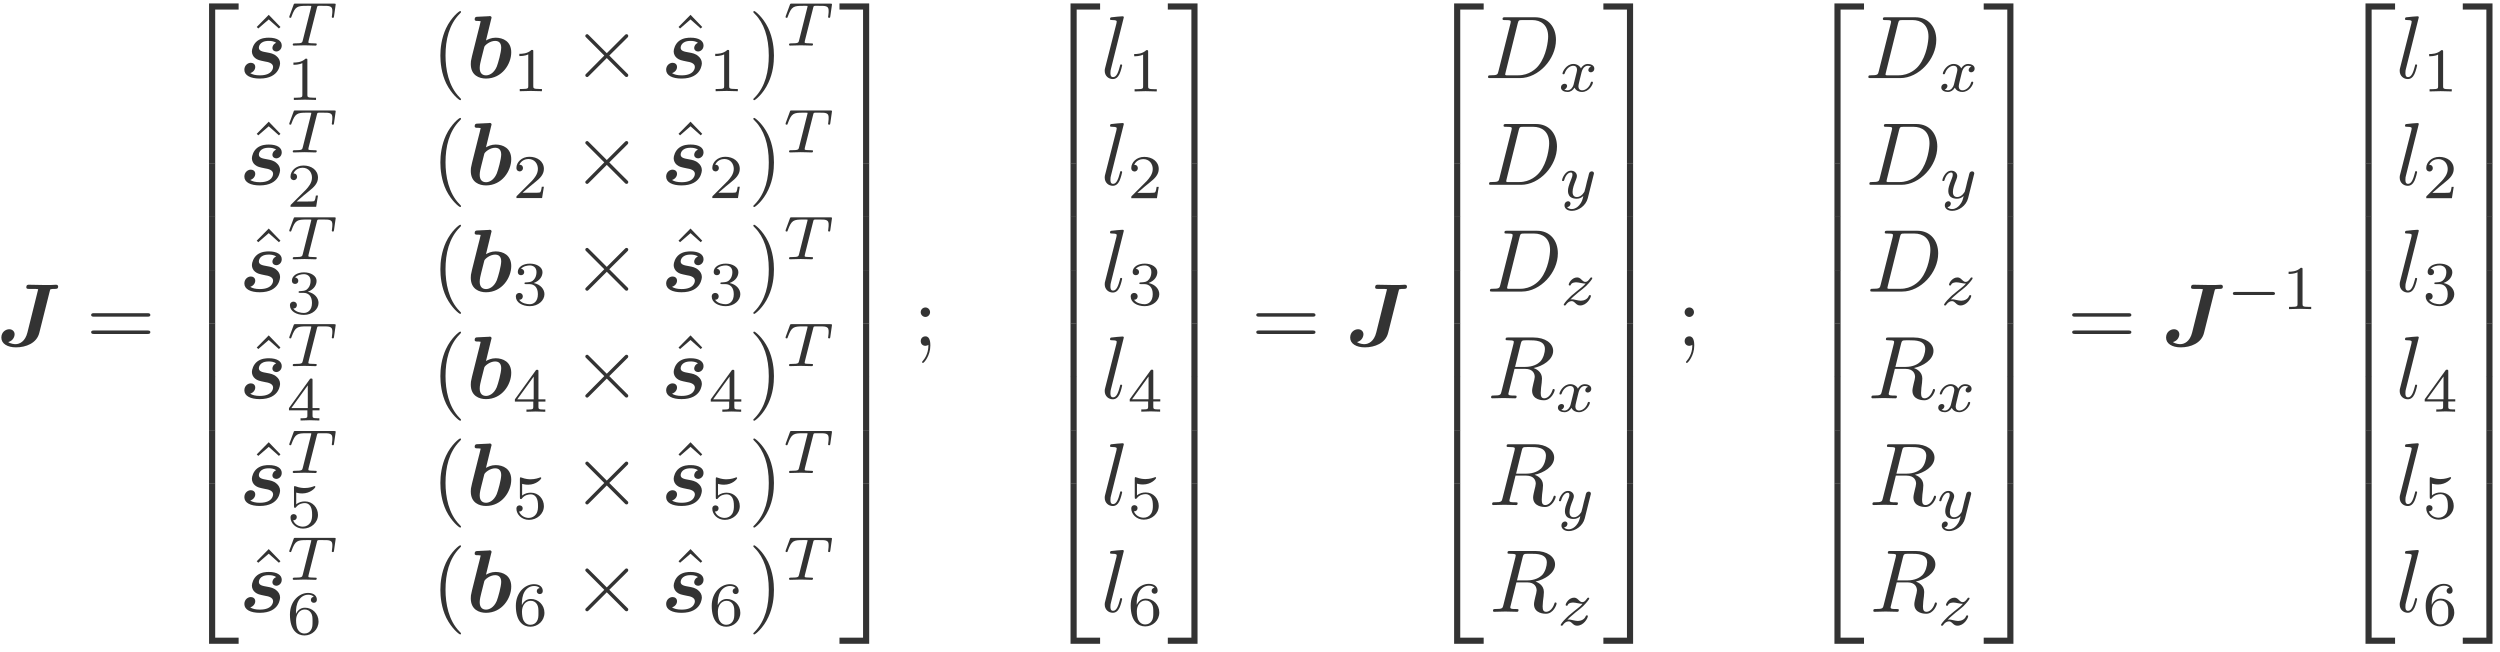 <?xml version="1.0" encoding="UTF-8"?>
<svg xmlns="http://www.w3.org/2000/svg" xmlns:xlink="http://www.w3.org/1999/xlink" width="280pt" height="73pt" viewBox="0 0 280 73" version="1.1">
<defs>
<g>
<symbol overflow="visible" id="glyph0-0">
<path style="stroke:none;" d=""/>
</symbol>
<symbol overflow="visible" id="glyph0-1">
<path style="stroke:none;" d="M 6 -6.188 C 6.047 -6.328 6.047 -6.344 6.125 -6.344 C 6.234 -6.375 6.375 -6.375 6.5 -6.375 C 6.766 -6.375 6.922 -6.375 6.922 -6.656 C 6.922 -6.672 6.906 -6.844 6.703 -6.844 C 6.516 -6.844 6.297 -6.812 6.078 -6.812 C 5.859 -6.812 5.625 -6.812 5.391 -6.812 C 5 -6.812 4.047 -6.844 3.656 -6.844 C 3.531 -6.844 3.359 -6.844 3.359 -6.547 C 3.359 -6.375 3.516 -6.375 3.703 -6.375 L 4.047 -6.375 C 4.438 -6.375 4.453 -6.375 4.688 -6.344 L 3.484 -1.5 C 3.234 -0.484 2.609 -0.188 2.156 -0.188 C 2.062 -0.188 1.641 -0.203 1.328 -0.422 C 1.875 -0.562 2.047 -1.031 2.047 -1.297 C 2.047 -1.625 1.781 -1.859 1.453 -1.859 C 1.047 -1.859 0.562 -1.547 0.562 -0.922 C 0.562 -0.234 1.25 0.172 2.203 0.172 C 3.312 0.172 4.531 -0.297 4.812 -1.453 Z M 6 -6.188 "/>
</symbol>
<symbol overflow="visible" id="glyph0-2">
<path style="stroke:none;" d="M 4.125 -3.922 C 3.797 -3.797 3.703 -3.5 3.703 -3.359 C 3.703 -3.094 3.922 -2.953 4.141 -2.953 C 4.375 -2.953 4.75 -3.156 4.75 -3.625 C 4.75 -4.156 4.219 -4.5 3.312 -4.5 C 3.031 -4.5 2.469 -4.484 2.016 -4.141 C 1.562 -3.797 1.406 -3.219 1.406 -2.969 C 1.406 -2.672 1.547 -2.391 1.766 -2.219 C 2.047 -2 2.219 -1.969 2.891 -1.828 C 3.188 -1.781 3.781 -1.672 3.781 -1.219 C 3.781 -1.188 3.781 -0.281 2.297 -0.281 C 1.812 -0.281 1.453 -0.375 1.219 -0.531 C 1.562 -0.641 1.781 -0.922 1.781 -1.219 C 1.781 -1.578 1.484 -1.688 1.281 -1.688 C 0.953 -1.688 0.562 -1.406 0.562 -0.906 C 0.562 -0.266 1.266 0.078 2.281 0.078 C 4.562 0.078 4.562 -1.625 4.562 -1.641 C 4.562 -1.969 4.391 -2.25 4.156 -2.438 C 3.844 -2.719 3.469 -2.781 3.125 -2.844 C 2.578 -2.938 2.188 -3.016 2.188 -3.375 C 2.188 -3.406 2.188 -4.141 3.297 -4.141 C 3.5 -4.141 3.859 -4.125 4.125 -3.922 Z M 4.125 -3.922 "/>
</symbol>
<symbol overflow="visible" id="glyph0-3">
<path style="stroke:none;" d="M 2.797 -6.562 C 2.844 -6.703 2.844 -6.734 2.844 -6.734 C 2.844 -6.875 2.734 -6.922 2.625 -6.922 C 2.578 -6.922 2.578 -6.922 2.547 -6.906 L 1.266 -6.844 C 1.125 -6.844 0.953 -6.828 0.953 -6.547 C 0.953 -6.375 1.141 -6.375 1.203 -6.375 C 1.312 -6.375 1.5 -6.375 1.625 -6.344 C 1.547 -6.016 1.453 -5.578 1.344 -5.203 L 0.656 -2.453 C 0.516 -1.891 0.516 -1.781 0.516 -1.547 C 0.516 -0.266 1.469 0.078 2.219 0.078 C 4.016 0.078 5.047 -1.547 5.047 -2.859 C 5.047 -4.094 4.125 -4.5 3.297 -4.5 C 2.828 -4.5 2.422 -4.312 2.219 -4.188 Z M 2.234 -0.281 C 1.844 -0.281 1.516 -0.484 1.516 -1.109 C 1.516 -1.422 1.609 -1.797 1.688 -2.109 C 1.781 -2.484 1.953 -3.172 2.031 -3.469 C 2.078 -3.641 2.641 -4.141 3.25 -4.141 C 3.875 -4.141 3.922 -3.609 3.922 -3.391 C 3.922 -2.875 3.578 -1.641 3.422 -1.25 C 3.078 -0.453 2.516 -0.281 2.234 -0.281 Z M 2.234 -0.281 "/>
</symbol>
<symbol overflow="visible" id="glyph1-0">
<path style="stroke:none;" d=""/>
</symbol>
<symbol overflow="visible" id="glyph1-1">
<path style="stroke:none;" d="M 6.844 -3.266 C 7 -3.266 7.188 -3.266 7.188 -3.453 C 7.188 -3.656 7 -3.656 6.859 -3.656 L 0.891 -3.656 C 0.75 -3.656 0.562 -3.656 0.562 -3.453 C 0.562 -3.266 0.75 -3.266 0.891 -3.266 Z M 6.859 -1.328 C 7 -1.328 7.188 -1.328 7.188 -1.531 C 7.188 -1.719 7 -1.719 6.844 -1.719 L 0.891 -1.719 C 0.75 -1.719 0.562 -1.719 0.562 -1.531 C 0.562 -1.328 0.75 -1.328 0.891 -1.328 Z M 6.859 -1.328 "/>
</symbol>
<symbol overflow="visible" id="glyph1-2">
<path style="stroke:none;" d="M 2.5 -6.922 L 1.156 -5.562 L 1.328 -5.391 L 2.5 -6.406 L 3.641 -5.391 L 3.812 -5.562 Z M 2.5 -6.922 "/>
</symbol>
<symbol overflow="visible" id="glyph1-3">
<path style="stroke:none;" d="M 3.297 2.391 C 3.297 2.359 3.297 2.344 3.125 2.172 C 1.891 0.922 1.562 -0.969 1.562 -2.5 C 1.562 -4.234 1.938 -5.969 3.172 -7.203 C 3.297 -7.328 3.297 -7.344 3.297 -7.375 C 3.297 -7.453 3.266 -7.484 3.203 -7.484 C 3.094 -7.484 2.203 -6.797 1.609 -5.531 C 1.109 -4.438 0.984 -3.328 0.984 -2.5 C 0.984 -1.719 1.094 -0.516 1.641 0.625 C 2.25 1.844 3.094 2.5 3.203 2.5 C 3.266 2.5 3.297 2.469 3.297 2.391 Z M 3.297 2.391 "/>
</symbol>
<symbol overflow="visible" id="glyph1-4">
<path style="stroke:none;" d="M 2.875 -2.5 C 2.875 -3.266 2.766 -4.469 2.219 -5.609 C 1.625 -6.828 0.766 -7.484 0.672 -7.484 C 0.609 -7.484 0.562 -7.438 0.562 -7.375 C 0.562 -7.344 0.562 -7.328 0.75 -7.141 C 1.734 -6.156 2.297 -4.578 2.297 -2.5 C 2.297 -0.781 1.938 0.969 0.703 2.219 C 0.562 2.344 0.562 2.359 0.562 2.391 C 0.562 2.453 0.609 2.5 0.672 2.5 C 0.766 2.5 1.672 1.812 2.25 0.547 C 2.766 -0.547 2.875 -1.656 2.875 -2.5 Z M 2.875 -2.5 "/>
</symbol>
<symbol overflow="visible" id="glyph1-5">
<path style="stroke:none;" d="M 1.906 -3.766 C 1.906 -4.062 1.672 -4.297 1.391 -4.297 C 1.094 -4.297 0.859 -4.062 0.859 -3.766 C 0.859 -3.484 1.094 -3.234 1.391 -3.234 C 1.672 -3.234 1.906 -3.484 1.906 -3.766 Z M 1.719 -0.109 C 1.719 0.172 1.719 0.953 1.094 1.688 C 1.016 1.766 1.016 1.781 1.016 1.812 C 1.016 1.891 1.062 1.922 1.109 1.922 C 1.219 1.922 1.938 1.125 1.938 -0.031 C 1.938 -0.312 1.922 -1.062 1.391 -1.062 C 1.031 -1.062 0.859 -0.781 0.859 -0.531 C 0.859 -0.266 1.031 0 1.391 0 C 1.438 0 1.453 0 1.469 -0.016 C 1.531 -0.016 1.641 -0.047 1.719 -0.109 Z M 1.719 -0.109 "/>
</symbol>
<symbol overflow="visible" id="glyph2-0">
<path style="stroke:none;" d=""/>
</symbol>
<symbol overflow="visible" id="glyph2-1">
<path style="stroke:none;" d="M 3.25 17.547 L 3.938 17.547 L 3.938 0.297 L 6.562 0.297 L 6.562 -0.391 L 3.25 -0.391 Z M 3.25 17.547 "/>
</symbol>
<symbol overflow="visible" id="glyph2-2">
<path style="stroke:none;" d="M 3.25 5.984 L 3.938 5.984 L 3.938 -0.016 L 3.25 -0.016 Z M 3.25 5.984 "/>
</symbol>
<symbol overflow="visible" id="glyph2-3">
<path style="stroke:none;" d="M 3.25 17.531 L 6.562 17.531 L 6.562 16.844 L 3.938 16.844 L 3.938 -0.406 L 3.25 -0.406 Z M 3.25 17.531 "/>
</symbol>
<symbol overflow="visible" id="glyph2-4">
<path style="stroke:none;" d="M 2.703 17.547 L 3.391 17.547 L 3.391 -0.391 L 0.062 -0.391 L 0.062 0.297 L 2.703 0.297 Z M 2.703 17.547 "/>
</symbol>
<symbol overflow="visible" id="glyph2-5">
<path style="stroke:none;" d="M 2.703 5.984 L 3.391 5.984 L 3.391 -0.016 L 2.703 -0.016 Z M 2.703 5.984 "/>
</symbol>
<symbol overflow="visible" id="glyph2-6">
<path style="stroke:none;" d="M 2.703 16.844 L 0.062 16.844 L 0.062 17.531 L 3.391 17.531 L 3.391 -0.406 L 2.703 -0.406 Z M 2.703 16.844 "/>
</symbol>
<symbol overflow="visible" id="glyph3-0">
<path style="stroke:none;" d=""/>
</symbol>
<symbol overflow="visible" id="glyph3-1">
<path style="stroke:none;" d="M 3.391 -4.219 C 3.438 -4.422 3.453 -4.438 3.609 -4.453 C 3.641 -4.453 3.875 -4.453 4.016 -4.453 C 4.453 -4.453 4.625 -4.453 4.797 -4.406 C 5.109 -4.312 5.125 -4.109 5.125 -3.859 C 5.125 -3.75 5.125 -3.656 5.078 -3.297 L 5.062 -3.219 C 5.062 -3.141 5.109 -3.109 5.188 -3.109 C 5.297 -3.109 5.297 -3.172 5.312 -3.281 L 5.5 -4.609 C 5.5 -4.703 5.422 -4.703 5.297 -4.703 L 1.016 -4.703 C 0.844 -4.703 0.828 -4.703 0.781 -4.562 L 0.328 -3.328 C 0.328 -3.297 0.297 -3.234 0.297 -3.203 C 0.297 -3.172 0.312 -3.109 0.422 -3.109 C 0.516 -3.109 0.516 -3.141 0.562 -3.281 C 0.969 -4.391 1.203 -4.453 2.266 -4.453 L 2.547 -4.453 C 2.766 -4.453 2.766 -4.453 2.766 -4.391 C 2.766 -4.391 2.766 -4.344 2.734 -4.25 L 1.812 -0.578 C 1.75 -0.328 1.734 -0.25 1 -0.25 C 0.75 -0.25 0.688 -0.25 0.688 -0.094 C 0.688 -0.078 0.703 0 0.812 0 C 1 0 1.219 -0.016 1.406 -0.016 C 1.609 -0.016 1.812 -0.031 2 -0.031 C 2.203 -0.031 2.438 -0.031 2.641 -0.016 C 2.828 -0.016 3.031 0 3.219 0 C 3.281 0 3.375 0 3.375 -0.156 C 3.375 -0.25 3.312 -0.25 3.094 -0.25 C 2.969 -0.25 2.828 -0.266 2.688 -0.266 C 2.453 -0.281 2.438 -0.312 2.438 -0.391 C 2.438 -0.453 2.438 -0.453 2.469 -0.562 Z M 3.391 -4.219 "/>
</symbol>
<symbol overflow="visible" id="glyph3-2">
<path style="stroke:none;" d="M 1.734 -0.734 C 1.672 -0.5 1.438 -0.125 1.078 -0.125 C 1.062 -0.125 0.844 -0.125 0.703 -0.219 C 0.984 -0.312 1.016 -0.562 1.016 -0.609 C 1.016 -0.766 0.891 -0.859 0.734 -0.859 C 0.531 -0.859 0.328 -0.703 0.328 -0.438 C 0.328 -0.094 0.719 0.062 1.062 0.062 C 1.391 0.062 1.672 -0.125 1.844 -0.422 C 2.016 -0.062 2.391 0.062 2.672 0.062 C 3.484 0.062 3.906 -0.797 3.906 -1 C 3.906 -1.094 3.812 -1.094 3.797 -1.094 C 3.688 -1.094 3.688 -1.047 3.656 -0.969 C 3.516 -0.484 3.094 -0.125 2.703 -0.125 C 2.422 -0.125 2.281 -0.312 2.281 -0.578 C 2.281 -0.766 2.453 -1.391 2.641 -2.172 C 2.781 -2.703 3.094 -2.875 3.328 -2.875 C 3.344 -2.875 3.547 -2.875 3.703 -2.781 C 3.484 -2.719 3.391 -2.516 3.391 -2.391 C 3.391 -2.25 3.516 -2.141 3.672 -2.141 C 3.828 -2.141 4.062 -2.266 4.062 -2.562 C 4.062 -2.953 3.609 -3.078 3.344 -3.078 C 2.984 -3.078 2.703 -2.844 2.562 -2.578 C 2.438 -2.859 2.109 -3.078 1.719 -3.078 C 0.938 -3.078 0.5 -2.219 0.5 -2 C 0.5 -1.922 0.594 -1.922 0.609 -1.922 C 0.703 -1.922 0.703 -1.938 0.75 -2.031 C 0.922 -2.578 1.359 -2.875 1.703 -2.875 C 1.938 -2.875 2.125 -2.75 2.125 -2.422 C 2.125 -2.281 2.031 -1.938 1.969 -1.688 Z M 1.734 -0.734 "/>
</symbol>
<symbol overflow="visible" id="glyph3-3">
<path style="stroke:none;" d="M 3.875 -2.625 C 3.906 -2.719 3.906 -2.734 3.906 -2.781 C 3.906 -2.922 3.797 -3 3.672 -3 C 3.594 -3 3.469 -2.969 3.391 -2.844 C 3.359 -2.797 3.312 -2.578 3.281 -2.438 L 3.125 -1.859 C 3.094 -1.688 2.875 -0.812 2.844 -0.734 C 2.844 -0.734 2.531 -0.125 2 -0.125 C 1.516 -0.125 1.516 -0.578 1.516 -0.703 C 1.516 -1.078 1.672 -1.516 1.891 -2.062 C 1.969 -2.281 2 -2.359 2 -2.484 C 2 -2.812 1.719 -3.078 1.344 -3.078 C 0.641 -3.078 0.328 -2.125 0.328 -2 C 0.328 -1.922 0.422 -1.922 0.453 -1.922 C 0.547 -1.922 0.547 -1.953 0.578 -2.031 C 0.75 -2.609 1.047 -2.875 1.328 -2.875 C 1.438 -2.875 1.5 -2.797 1.5 -2.641 C 1.5 -2.469 1.438 -2.328 1.406 -2.234 C 1.062 -1.375 1 -1.125 1 -0.812 C 1 -0.703 1 -0.375 1.266 -0.141 C 1.484 0.031 1.781 0.062 1.969 0.062 C 2.25 0.062 2.5 -0.031 2.719 -0.25 C 2.641 0.141 2.562 0.438 2.266 0.781 C 2.078 1 1.797 1.219 1.422 1.219 C 1.375 1.219 1.047 1.219 0.906 1 C 1.281 0.953 1.281 0.625 1.281 0.609 C 1.281 0.391 1.078 0.344 1.016 0.344 C 0.844 0.344 0.609 0.484 0.609 0.812 C 0.609 1.156 0.938 1.422 1.438 1.422 C 2.141 1.422 3 0.875 3.219 0 Z M 3.875 -2.625 "/>
</symbol>
<symbol overflow="visible" id="glyph3-4">
<path style="stroke:none;" d="M 1.172 -0.609 C 1.359 -0.797 1.484 -0.922 2.062 -1.406 C 2.219 -1.516 2.734 -1.938 2.938 -2.125 C 3.359 -2.547 3.625 -2.906 3.625 -2.984 C 3.625 -3.078 3.547 -3.078 3.516 -3.078 C 3.453 -3.078 3.422 -3.062 3.391 -3 C 3.172 -2.688 3.031 -2.578 2.859 -2.578 C 2.781 -2.578 2.672 -2.578 2.469 -2.781 C 2.234 -3.031 2.078 -3.078 1.922 -3.078 C 1.359 -3.078 0.984 -2.469 0.984 -2.266 C 0.984 -2.188 1.047 -2.172 1.094 -2.172 C 1.188 -2.172 1.203 -2.188 1.219 -2.266 C 1.328 -2.516 1.719 -2.531 1.828 -2.531 C 2 -2.531 2.172 -2.484 2.266 -2.469 C 2.656 -2.391 2.703 -2.391 2.875 -2.391 C 2.703 -2.188 2.578 -2.062 1.906 -1.547 C 1.359 -1.109 1.172 -0.938 1.047 -0.797 C 0.625 -0.391 0.422 -0.078 0.422 -0.016 C 0.422 0.062 0.516 0.062 0.547 0.062 C 0.609 0.062 0.625 0.062 0.656 0 C 0.844 -0.266 1.062 -0.422 1.297 -0.422 C 1.391 -0.422 1.484 -0.422 1.672 -0.25 C 1.891 -0.031 2.031 0.062 2.266 0.062 C 3 0.062 3.469 -0.781 3.469 -1.016 C 3.469 -1.094 3.391 -1.094 3.359 -1.094 C 3.266 -1.094 3.25 -1.062 3.219 -0.984 C 3.094 -0.641 2.688 -0.469 2.344 -0.469 C 2.188 -0.469 2 -0.516 1.828 -0.547 C 1.516 -0.625 1.453 -0.625 1.328 -0.625 C 1.312 -0.625 1.219 -0.625 1.172 -0.609 Z M 1.172 -0.609 "/>
</symbol>
<symbol overflow="visible" id="glyph4-0">
<path style="stroke:none;" d=""/>
</symbol>
<symbol overflow="visible" id="glyph4-1">
<path style="stroke:none;" d="M 2.328 -4.438 C 2.328 -4.625 2.328 -4.625 2.125 -4.625 C 1.672 -4.188 1.047 -4.188 0.766 -4.188 L 0.766 -3.938 C 0.922 -3.938 1.391 -3.938 1.766 -4.125 L 1.766 -0.578 C 1.766 -0.344 1.766 -0.25 1.078 -0.25 L 0.812 -0.25 L 0.812 0 C 0.938 0 1.797 -0.031 2.047 -0.031 C 2.266 -0.031 3.141 0 3.297 0 L 3.297 -0.25 L 3.031 -0.25 C 2.328 -0.25 2.328 -0.344 2.328 -0.578 Z M 2.328 -4.438 "/>
</symbol>
<symbol overflow="visible" id="glyph4-2">
<path style="stroke:none;" d="M 3.516 -1.266 L 3.281 -1.266 C 3.266 -1.109 3.188 -0.703 3.094 -0.641 C 3.047 -0.594 2.516 -0.594 2.406 -0.594 L 1.125 -0.594 C 1.859 -1.234 2.109 -1.438 2.516 -1.766 C 3.031 -2.172 3.516 -2.609 3.516 -3.266 C 3.516 -4.109 2.781 -4.625 1.891 -4.625 C 1.031 -4.625 0.438 -4.016 0.438 -3.375 C 0.438 -3.031 0.734 -2.984 0.812 -2.984 C 0.969 -2.984 1.172 -3.109 1.172 -3.359 C 1.172 -3.484 1.125 -3.734 0.766 -3.734 C 0.984 -4.219 1.453 -4.375 1.781 -4.375 C 2.484 -4.375 2.844 -3.828 2.844 -3.266 C 2.844 -2.656 2.406 -2.188 2.188 -1.938 L 0.516 -0.266 C 0.438 -0.203 0.438 -0.188 0.438 0 L 3.312 0 Z M 3.516 -1.266 "/>
</symbol>
<symbol overflow="visible" id="glyph4-3">
<path style="stroke:none;" d="M 1.906 -2.328 C 2.453 -2.328 2.844 -1.953 2.844 -1.203 C 2.844 -0.344 2.328 -0.078 1.938 -0.078 C 1.656 -0.078 1.031 -0.156 0.75 -0.578 C 1.078 -0.578 1.156 -0.812 1.156 -0.969 C 1.156 -1.188 0.984 -1.344 0.766 -1.344 C 0.578 -1.344 0.375 -1.219 0.375 -0.938 C 0.375 -0.281 1.094 0.141 1.938 0.141 C 2.906 0.141 3.578 -0.516 3.578 -1.203 C 3.578 -1.75 3.141 -2.297 2.375 -2.453 C 3.094 -2.719 3.359 -3.234 3.359 -3.672 C 3.359 -4.219 2.734 -4.625 1.953 -4.625 C 1.188 -4.625 0.594 -4.25 0.594 -3.688 C 0.594 -3.453 0.75 -3.328 0.953 -3.328 C 1.172 -3.328 1.312 -3.484 1.312 -3.672 C 1.312 -3.875 1.172 -4.031 0.953 -4.047 C 1.203 -4.344 1.672 -4.422 1.938 -4.422 C 2.25 -4.422 2.688 -4.266 2.688 -3.672 C 2.688 -3.375 2.594 -3.047 2.406 -2.844 C 2.188 -2.578 1.984 -2.562 1.641 -2.531 C 1.469 -2.516 1.453 -2.516 1.422 -2.516 C 1.406 -2.516 1.344 -2.5 1.344 -2.422 C 1.344 -2.328 1.406 -2.328 1.531 -2.328 Z M 1.906 -2.328 "/>
</symbol>
<symbol overflow="visible" id="glyph4-4">
<path style="stroke:none;" d="M 3.688 -1.141 L 3.688 -1.391 L 2.906 -1.391 L 2.906 -4.5 C 2.906 -4.641 2.906 -4.703 2.766 -4.703 C 2.672 -4.703 2.641 -4.703 2.578 -4.594 L 0.266 -1.391 L 0.266 -1.141 L 2.328 -1.141 L 2.328 -0.578 C 2.328 -0.328 2.328 -0.25 1.75 -0.25 L 1.562 -0.25 L 1.562 0 C 1.922 -0.016 2.359 -0.031 2.609 -0.031 C 2.875 -0.031 3.312 -0.016 3.672 0 L 3.672 -0.25 L 3.484 -0.25 C 2.906 -0.25 2.906 -0.328 2.906 -0.578 L 2.906 -1.141 Z M 2.375 -3.938 L 2.375 -1.391 L 0.531 -1.391 Z M 2.375 -3.938 "/>
</symbol>
<symbol overflow="visible" id="glyph4-5">
<path style="stroke:none;" d="M 1.078 -3.891 C 1.438 -3.797 1.641 -3.797 1.75 -3.797 C 2.672 -3.797 3.219 -4.422 3.219 -4.531 C 3.219 -4.609 3.172 -4.625 3.141 -4.625 C 3.125 -4.625 3.109 -4.625 3.078 -4.609 C 2.906 -4.547 2.547 -4.406 2.031 -4.406 C 1.828 -4.406 1.469 -4.422 1.016 -4.594 C 0.938 -4.625 0.922 -4.625 0.922 -4.625 C 0.828 -4.625 0.828 -4.547 0.828 -4.438 L 0.828 -2.391 C 0.828 -2.266 0.828 -2.188 0.938 -2.188 C 1 -2.188 1.016 -2.188 1.078 -2.281 C 1.375 -2.656 1.812 -2.719 2.047 -2.719 C 2.469 -2.719 2.656 -2.391 2.688 -2.328 C 2.812 -2.094 2.859 -1.828 2.859 -1.422 C 2.859 -1.219 2.859 -0.812 2.641 -0.5 C 2.469 -0.25 2.172 -0.078 1.828 -0.078 C 1.375 -0.078 0.906 -0.328 0.734 -0.797 C 1 -0.781 1.141 -0.953 1.141 -1.141 C 1.141 -1.438 0.875 -1.484 0.781 -1.484 C 0.781 -1.484 0.438 -1.484 0.438 -1.109 C 0.438 -0.484 1.016 0.141 1.844 0.141 C 2.734 0.141 3.516 -0.516 3.516 -1.406 C 3.516 -2.188 2.922 -2.906 2.062 -2.906 C 1.75 -2.906 1.391 -2.844 1.078 -2.578 Z M 1.078 -3.891 "/>
</symbol>
<symbol overflow="visible" id="glyph4-6">
<path style="stroke:none;" d="M 1.047 -2.281 C 1.047 -2.844 1.094 -3.359 1.359 -3.797 C 1.594 -4.172 1.969 -4.422 2.422 -4.422 C 2.625 -4.422 2.906 -4.375 3.047 -4.188 C 2.875 -4.172 2.719 -4.047 2.719 -3.844 C 2.719 -3.672 2.844 -3.516 3.047 -3.516 C 3.266 -3.516 3.391 -3.656 3.391 -3.859 C 3.391 -4.266 3.094 -4.625 2.406 -4.625 C 1.406 -4.625 0.375 -3.703 0.375 -2.203 C 0.375 -0.406 1.219 0.141 2 0.141 C 2.844 0.141 3.578 -0.516 3.578 -1.422 C 3.578 -2.312 2.875 -2.969 2.062 -2.969 C 1.5 -2.969 1.203 -2.594 1.047 -2.281 Z M 2 -0.078 C 1.641 -0.078 1.375 -0.281 1.219 -0.594 C 1.125 -0.797 1.062 -1.156 1.062 -1.562 C 1.062 -2.25 1.469 -2.766 2.031 -2.766 C 2.344 -2.766 2.562 -2.641 2.734 -2.391 C 2.906 -2.125 2.906 -1.828 2.906 -1.422 C 2.906 -1.031 2.906 -0.734 2.719 -0.453 C 2.562 -0.219 2.328 -0.078 2 -0.078 Z M 2 -0.078 "/>
</symbol>
<symbol overflow="visible" id="glyph5-0">
<path style="stroke:none;" d=""/>
</symbol>
<symbol overflow="visible" id="glyph5-1">
<path style="stroke:none;" d="M 3.875 -2.766 L 1.891 -4.75 C 1.766 -4.875 1.75 -4.891 1.672 -4.891 C 1.562 -4.891 1.469 -4.812 1.469 -4.688 C 1.469 -4.625 1.484 -4.609 1.594 -4.5 L 3.594 -2.5 L 1.594 -0.484 C 1.484 -0.375 1.469 -0.359 1.469 -0.297 C 1.469 -0.172 1.562 -0.094 1.672 -0.094 C 1.75 -0.094 1.766 -0.109 1.891 -0.234 L 3.875 -2.219 L 5.938 -0.156 C 5.953 -0.141 6.016 -0.094 6.078 -0.094 C 6.203 -0.094 6.281 -0.172 6.281 -0.297 C 6.281 -0.312 6.281 -0.344 6.25 -0.406 C 6.234 -0.422 4.656 -1.984 4.156 -2.5 L 5.984 -4.312 C 6.031 -4.375 6.188 -4.5 6.234 -4.562 C 6.234 -4.578 6.281 -4.625 6.281 -4.688 C 6.281 -4.812 6.203 -4.891 6.078 -4.891 C 6 -4.891 5.969 -4.859 5.859 -4.75 Z M 3.875 -2.766 "/>
</symbol>
<symbol overflow="visible" id="glyph6-0">
<path style="stroke:none;" d=""/>
</symbol>
<symbol overflow="visible" id="glyph6-1">
<path style="stroke:none;" d="M 2.578 -6.812 C 2.578 -6.812 2.578 -6.922 2.438 -6.922 C 2.219 -6.922 1.484 -6.844 1.219 -6.812 C 1.141 -6.812 1.031 -6.797 1.031 -6.609 C 1.031 -6.5 1.141 -6.5 1.281 -6.5 C 1.766 -6.5 1.781 -6.406 1.781 -6.328 L 1.75 -6.125 L 0.484 -1.141 C 0.453 -1.031 0.438 -0.969 0.438 -0.812 C 0.438 -0.234 0.875 0.109 1.344 0.109 C 1.672 0.109 1.922 -0.094 2.094 -0.453 C 2.266 -0.828 2.391 -1.406 2.391 -1.422 C 2.391 -1.531 2.297 -1.531 2.266 -1.531 C 2.172 -1.531 2.156 -1.484 2.141 -1.344 C 1.969 -0.703 1.781 -0.109 1.375 -0.109 C 1.078 -0.109 1.078 -0.422 1.078 -0.562 C 1.078 -0.812 1.094 -0.859 1.141 -1.047 Z M 2.578 -6.812 "/>
</symbol>
<symbol overflow="visible" id="glyph6-2">
<path style="stroke:none;" d="M 1.578 -0.781 C 1.484 -0.391 1.469 -0.312 0.672 -0.312 C 0.516 -0.312 0.406 -0.312 0.406 -0.125 C 0.406 0 0.484 0 0.672 0 L 3.984 0 C 6.047 0 8.016 -2.109 8.016 -4.281 C 8.016 -5.688 7.172 -6.812 5.672 -6.812 L 2.328 -6.812 C 2.141 -6.812 2.031 -6.812 2.031 -6.625 C 2.031 -6.5 2.109 -6.5 2.312 -6.5 C 2.438 -6.5 2.625 -6.484 2.734 -6.484 C 2.906 -6.453 2.953 -6.438 2.953 -6.312 C 2.953 -6.281 2.953 -6.25 2.922 -6.125 Z M 3.734 -6.125 C 3.828 -6.469 3.844 -6.5 4.281 -6.5 L 5.344 -6.5 C 6.312 -6.5 7.141 -5.969 7.141 -4.656 C 7.141 -4.172 6.953 -2.531 6.094 -1.438 C 5.812 -1.062 5.031 -0.312 3.797 -0.312 L 2.672 -0.312 C 2.531 -0.312 2.516 -0.312 2.453 -0.312 C 2.359 -0.328 2.328 -0.344 2.328 -0.422 C 2.328 -0.453 2.328 -0.469 2.375 -0.641 Z M 3.734 -6.125 "/>
</symbol>
<symbol overflow="visible" id="glyph6-3">
<path style="stroke:none;" d="M 3.734 -6.125 C 3.797 -6.359 3.828 -6.453 4.016 -6.484 C 4.109 -6.5 4.422 -6.5 4.625 -6.5 C 5.328 -6.5 6.438 -6.5 6.438 -5.516 C 6.438 -5.172 6.281 -4.484 5.891 -4.094 C 5.625 -3.844 5.109 -3.516 4.203 -3.516 L 3.094 -3.516 Z M 5.172 -3.391 C 6.188 -3.609 7.359 -4.312 7.359 -5.312 C 7.359 -6.172 6.469 -6.812 5.156 -6.812 L 2.328 -6.812 C 2.125 -6.812 2.031 -6.812 2.031 -6.609 C 2.031 -6.5 2.125 -6.5 2.312 -6.5 C 2.328 -6.5 2.516 -6.5 2.688 -6.484 C 2.875 -6.453 2.953 -6.453 2.953 -6.312 C 2.953 -6.281 2.953 -6.25 2.922 -6.125 L 1.578 -0.781 C 1.484 -0.391 1.469 -0.312 0.672 -0.312 C 0.5 -0.312 0.406 -0.312 0.406 -0.109 C 0.406 0 0.531 0 0.547 0 C 0.828 0 1.531 -0.031 1.797 -0.031 C 2.078 -0.031 2.797 0 3.078 0 C 3.156 0 3.266 0 3.266 -0.203 C 3.266 -0.312 3.188 -0.312 2.984 -0.312 C 2.625 -0.312 2.344 -0.312 2.344 -0.484 C 2.344 -0.547 2.359 -0.594 2.375 -0.656 L 3.031 -3.297 L 4.219 -3.297 C 5.125 -3.297 5.297 -2.734 5.297 -2.391 C 5.297 -2.25 5.219 -1.938 5.156 -1.703 C 5.094 -1.422 5 -1.062 5 -0.859 C 5 0.219 6.203 0.219 6.328 0.219 C 7.172 0.219 7.531 -0.781 7.531 -0.922 C 7.531 -1.047 7.422 -1.047 7.406 -1.047 C 7.312 -1.047 7.297 -0.984 7.281 -0.906 C 7.031 -0.172 6.594 0 6.375 0 C 6.047 0 5.969 -0.219 5.969 -0.609 C 5.969 -0.922 6.031 -1.422 6.078 -1.75 C 6.094 -1.891 6.109 -2.078 6.109 -2.219 C 6.109 -2.984 5.438 -3.297 5.172 -3.391 Z M 5.172 -3.391 "/>
</symbol>
<symbol overflow="visible" id="glyph7-0">
<path style="stroke:none;" d=""/>
</symbol>
<symbol overflow="visible" id="glyph7-1">
<path style="stroke:none;" d="M 5.188 -1.578 C 5.297 -1.578 5.469 -1.578 5.469 -1.734 C 5.469 -1.922 5.297 -1.922 5.188 -1.922 L 1.031 -1.922 C 0.922 -1.922 0.75 -1.922 0.75 -1.75 C 0.75 -1.578 0.906 -1.578 1.031 -1.578 Z M 5.188 -1.578 "/>
</symbol>
</g>
</defs>
<g id="surface1">
<rect x="0" y="0" width="280" height="73" style="fill:rgb(100%,100%,100%);fill-opacity:1;stroke:none;"/>
<g style="fill:rgb(20%,20%,20%);fill-opacity:1;">
  <use xlink:href="#glyph0-1" x="-0.411" y="38.733"/>
</g>
<g style="fill:rgb(20%,20%,20%);fill-opacity:1;">
  <use xlink:href="#glyph1-1" x="9.648" y="38.733"/>
</g>
<g style="fill:rgb(20%,20%,20%);fill-opacity:1;">
  <use xlink:href="#glyph2-1" x="20.164" y="0.775"/>
</g>
<g style="fill:rgb(20%,20%,20%);fill-opacity:1;">
  <use xlink:href="#glyph2-2" x="20.164" y="18.31"/>
</g>
<g style="fill:rgb(20%,20%,20%);fill-opacity:1;">
  <use xlink:href="#glyph2-2" x="20.164" y="24.288"/>
</g>
<g style="fill:rgb(20%,20%,20%);fill-opacity:1;">
  <use xlink:href="#glyph2-2" x="20.164" y="30.265"/>
</g>
<g style="fill:rgb(20%,20%,20%);fill-opacity:1;">
  <use xlink:href="#glyph2-2" x="20.164" y="36.243"/>
</g>
<g style="fill:rgb(20%,20%,20%);fill-opacity:1;">
  <use xlink:href="#glyph2-2" x="20.164" y="42.22"/>
</g>
<g style="fill:rgb(20%,20%,20%);fill-opacity:1;">
  <use xlink:href="#glyph2-2" x="20.164" y="48.198"/>
</g>
<g style="fill:rgb(20%,20%,20%);fill-opacity:1;">
  <use xlink:href="#glyph2-3" x="20.164" y="54.574"/>
</g>
<g style="fill:rgb(20%,20%,20%);fill-opacity:1;">
  <use xlink:href="#glyph1-2" x="27.598" y="8.583"/>
</g>
<g style="fill:rgb(20%,20%,20%);fill-opacity:1;">
  <use xlink:href="#glyph0-2" x="26.806" y="8.721"/>
</g>
<g style="fill:rgb(20%,20%,20%);fill-opacity:1;">
  <use xlink:href="#glyph3-1" x="32.098" y="5.106"/>
</g>
<g style="fill:rgb(20%,20%,20%);fill-opacity:1;">
  <use xlink:href="#glyph4-1" x="32.098" y="11.194"/>
</g>
<g style="fill:rgb(20%,20%,20%);fill-opacity:1;">
  <use xlink:href="#glyph1-3" x="48.337" y="8.721"/>
</g>
<g style="fill:rgb(20%,20%,20%);fill-opacity:1;">
  <use xlink:href="#glyph0-3" x="52.212" y="8.721"/>
</g>
<g style="fill:rgb(20%,20%,20%);fill-opacity:1;">
  <use xlink:href="#glyph4-1" x="57.4" y="10.216"/>
</g>
<g style="fill:rgb(20%,20%,20%);fill-opacity:1;">
  <use xlink:href="#glyph5-1" x="64.084" y="8.721"/>
</g>
<g style="fill:rgb(20%,20%,20%);fill-opacity:1;">
  <use xlink:href="#glyph1-2" x="74.838" y="8.583"/>
</g>
<g style="fill:rgb(20%,20%,20%);fill-opacity:1;">
  <use xlink:href="#glyph0-2" x="74.046" y="8.721"/>
</g>
<g style="fill:rgb(20%,20%,20%);fill-opacity:1;">
  <use xlink:href="#glyph4-1" x="79.339" y="10.216"/>
</g>
<g style="fill:rgb(20%,20%,20%);fill-opacity:1;">
  <use xlink:href="#glyph1-4" x="83.808" y="8.721"/>
</g>
<g style="fill:rgb(20%,20%,20%);fill-opacity:1;">
  <use xlink:href="#glyph3-1" x="87.683" y="5.106"/>
</g>
<g style="fill:rgb(20%,20%,20%);fill-opacity:1;">
  <use xlink:href="#glyph1-2" x="27.598" y="20.55"/>
</g>
<g style="fill:rgb(20%,20%,20%);fill-opacity:1;">
  <use xlink:href="#glyph0-2" x="26.806" y="20.689"/>
</g>
<g style="fill:rgb(20%,20%,20%);fill-opacity:1;">
  <use xlink:href="#glyph3-1" x="32.098" y="17.073"/>
</g>
<g style="fill:rgb(20%,20%,20%);fill-opacity:1;">
  <use xlink:href="#glyph4-2" x="32.098" y="23.162"/>
</g>
<g style="fill:rgb(20%,20%,20%);fill-opacity:1;">
  <use xlink:href="#glyph1-3" x="48.337" y="20.689"/>
</g>
<g style="fill:rgb(20%,20%,20%);fill-opacity:1;">
  <use xlink:href="#glyph0-3" x="52.212" y="20.689"/>
</g>
<g style="fill:rgb(20%,20%,20%);fill-opacity:1;">
  <use xlink:href="#glyph4-2" x="57.4" y="22.183"/>
</g>
<g style="fill:rgb(20%,20%,20%);fill-opacity:1;">
  <use xlink:href="#glyph5-1" x="64.084" y="20.689"/>
</g>
<g style="fill:rgb(20%,20%,20%);fill-opacity:1;">
  <use xlink:href="#glyph1-2" x="74.838" y="20.55"/>
</g>
<g style="fill:rgb(20%,20%,20%);fill-opacity:1;">
  <use xlink:href="#glyph0-2" x="74.046" y="20.689"/>
</g>
<g style="fill:rgb(20%,20%,20%);fill-opacity:1;">
  <use xlink:href="#glyph4-2" x="79.339" y="22.183"/>
</g>
<g style="fill:rgb(20%,20%,20%);fill-opacity:1;">
  <use xlink:href="#glyph1-4" x="83.808" y="20.689"/>
</g>
<g style="fill:rgb(20%,20%,20%);fill-opacity:1;">
  <use xlink:href="#glyph3-1" x="87.683" y="17.073"/>
</g>
<g style="fill:rgb(20%,20%,20%);fill-opacity:1;">
  <use xlink:href="#glyph1-2" x="27.598" y="32.518"/>
</g>
<g style="fill:rgb(20%,20%,20%);fill-opacity:1;">
  <use xlink:href="#glyph0-2" x="26.806" y="32.656"/>
</g>
<g style="fill:rgb(20%,20%,20%);fill-opacity:1;">
  <use xlink:href="#glyph3-1" x="32.098" y="29.041"/>
</g>
<g style="fill:rgb(20%,20%,20%);fill-opacity:1;">
  <use xlink:href="#glyph4-3" x="32.098" y="35.129"/>
</g>
<g style="fill:rgb(20%,20%,20%);fill-opacity:1;">
  <use xlink:href="#glyph1-3" x="48.337" y="32.656"/>
</g>
<g style="fill:rgb(20%,20%,20%);fill-opacity:1;">
  <use xlink:href="#glyph0-3" x="52.212" y="32.656"/>
</g>
<g style="fill:rgb(20%,20%,20%);fill-opacity:1;">
  <use xlink:href="#glyph4-3" x="57.4" y="34.151"/>
</g>
<g style="fill:rgb(20%,20%,20%);fill-opacity:1;">
  <use xlink:href="#glyph5-1" x="64.084" y="32.656"/>
</g>
<g style="fill:rgb(20%,20%,20%);fill-opacity:1;">
  <use xlink:href="#glyph1-2" x="74.838" y="32.518"/>
</g>
<g style="fill:rgb(20%,20%,20%);fill-opacity:1;">
  <use xlink:href="#glyph0-2" x="74.046" y="32.656"/>
</g>
<g style="fill:rgb(20%,20%,20%);fill-opacity:1;">
  <use xlink:href="#glyph4-3" x="79.339" y="34.151"/>
</g>
<g style="fill:rgb(20%,20%,20%);fill-opacity:1;">
  <use xlink:href="#glyph1-4" x="83.808" y="32.656"/>
</g>
<g style="fill:rgb(20%,20%,20%);fill-opacity:1;">
  <use xlink:href="#glyph3-1" x="87.683" y="29.041"/>
</g>
<g style="fill:rgb(20%,20%,20%);fill-opacity:1;">
  <use xlink:href="#glyph1-2" x="27.598" y="44.485"/>
</g>
<g style="fill:rgb(20%,20%,20%);fill-opacity:1;">
  <use xlink:href="#glyph0-2" x="26.806" y="44.624"/>
</g>
<g style="fill:rgb(20%,20%,20%);fill-opacity:1;">
  <use xlink:href="#glyph3-1" x="32.098" y="41.008"/>
</g>
<g style="fill:rgb(20%,20%,20%);fill-opacity:1;">
  <use xlink:href="#glyph4-4" x="32.098" y="47.096"/>
</g>
<g style="fill:rgb(20%,20%,20%);fill-opacity:1;">
  <use xlink:href="#glyph1-3" x="48.337" y="44.624"/>
</g>
<g style="fill:rgb(20%,20%,20%);fill-opacity:1;">
  <use xlink:href="#glyph0-3" x="52.212" y="44.624"/>
</g>
<g style="fill:rgb(20%,20%,20%);fill-opacity:1;">
  <use xlink:href="#glyph4-4" x="57.4" y="46.118"/>
</g>
<g style="fill:rgb(20%,20%,20%);fill-opacity:1;">
  <use xlink:href="#glyph5-1" x="64.084" y="44.624"/>
</g>
<g style="fill:rgb(20%,20%,20%);fill-opacity:1;">
  <use xlink:href="#glyph1-2" x="74.838" y="44.485"/>
</g>
<g style="fill:rgb(20%,20%,20%);fill-opacity:1;">
  <use xlink:href="#glyph0-2" x="74.046" y="44.624"/>
</g>
<g style="fill:rgb(20%,20%,20%);fill-opacity:1;">
  <use xlink:href="#glyph4-4" x="79.339" y="46.118"/>
</g>
<g style="fill:rgb(20%,20%,20%);fill-opacity:1;">
  <use xlink:href="#glyph1-4" x="83.808" y="44.624"/>
</g>
<g style="fill:rgb(20%,20%,20%);fill-opacity:1;">
  <use xlink:href="#glyph3-1" x="87.683" y="41.008"/>
</g>
<g style="fill:rgb(20%,20%,20%);fill-opacity:1;">
  <use xlink:href="#glyph1-2" x="27.598" y="56.453"/>
</g>
<g style="fill:rgb(20%,20%,20%);fill-opacity:1;">
  <use xlink:href="#glyph0-2" x="26.806" y="56.591"/>
</g>
<g style="fill:rgb(20%,20%,20%);fill-opacity:1;">
  <use xlink:href="#glyph3-1" x="32.098" y="52.976"/>
</g>
<g style="fill:rgb(20%,20%,20%);fill-opacity:1;">
  <use xlink:href="#glyph4-5" x="32.098" y="59.064"/>
</g>
<g style="fill:rgb(20%,20%,20%);fill-opacity:1;">
  <use xlink:href="#glyph1-3" x="48.337" y="56.591"/>
</g>
<g style="fill:rgb(20%,20%,20%);fill-opacity:1;">
  <use xlink:href="#glyph0-3" x="52.212" y="56.591"/>
</g>
<g style="fill:rgb(20%,20%,20%);fill-opacity:1;">
  <use xlink:href="#glyph4-5" x="57.4" y="58.085"/>
</g>
<g style="fill:rgb(20%,20%,20%);fill-opacity:1;">
  <use xlink:href="#glyph5-1" x="64.084" y="56.591"/>
</g>
<g style="fill:rgb(20%,20%,20%);fill-opacity:1;">
  <use xlink:href="#glyph1-2" x="74.838" y="56.453"/>
</g>
<g style="fill:rgb(20%,20%,20%);fill-opacity:1;">
  <use xlink:href="#glyph0-2" x="74.046" y="56.591"/>
</g>
<g style="fill:rgb(20%,20%,20%);fill-opacity:1;">
  <use xlink:href="#glyph4-5" x="79.339" y="58.085"/>
</g>
<g style="fill:rgb(20%,20%,20%);fill-opacity:1;">
  <use xlink:href="#glyph1-4" x="83.808" y="56.591"/>
</g>
<g style="fill:rgb(20%,20%,20%);fill-opacity:1;">
  <use xlink:href="#glyph3-1" x="87.683" y="52.976"/>
</g>
<g style="fill:rgb(20%,20%,20%);fill-opacity:1;">
  <use xlink:href="#glyph1-2" x="27.598" y="68.42"/>
</g>
<g style="fill:rgb(20%,20%,20%);fill-opacity:1;">
  <use xlink:href="#glyph0-2" x="26.806" y="68.558"/>
</g>
<g style="fill:rgb(20%,20%,20%);fill-opacity:1;">
  <use xlink:href="#glyph3-1" x="32.098" y="64.943"/>
</g>
<g style="fill:rgb(20%,20%,20%);fill-opacity:1;">
  <use xlink:href="#glyph4-6" x="32.098" y="71.031"/>
</g>
<g style="fill:rgb(20%,20%,20%);fill-opacity:1;">
  <use xlink:href="#glyph1-3" x="48.337" y="68.558"/>
</g>
<g style="fill:rgb(20%,20%,20%);fill-opacity:1;">
  <use xlink:href="#glyph0-3" x="52.212" y="68.558"/>
</g>
<g style="fill:rgb(20%,20%,20%);fill-opacity:1;">
  <use xlink:href="#glyph4-6" x="57.4" y="70.053"/>
</g>
<g style="fill:rgb(20%,20%,20%);fill-opacity:1;">
  <use xlink:href="#glyph5-1" x="64.084" y="68.558"/>
</g>
<g style="fill:rgb(20%,20%,20%);fill-opacity:1;">
  <use xlink:href="#glyph1-2" x="74.838" y="68.42"/>
</g>
<g style="fill:rgb(20%,20%,20%);fill-opacity:1;">
  <use xlink:href="#glyph0-2" x="74.046" y="68.558"/>
</g>
<g style="fill:rgb(20%,20%,20%);fill-opacity:1;">
  <use xlink:href="#glyph4-6" x="79.339" y="70.053"/>
</g>
<g style="fill:rgb(20%,20%,20%);fill-opacity:1;">
  <use xlink:href="#glyph1-4" x="83.808" y="68.558"/>
</g>
<g style="fill:rgb(20%,20%,20%);fill-opacity:1;">
  <use xlink:href="#glyph3-1" x="87.683" y="64.943"/>
</g>
<g style="fill:rgb(20%,20%,20%);fill-opacity:1;">
  <use xlink:href="#glyph2-4" x="93.959" y="0.775"/>
</g>
<g style="fill:rgb(20%,20%,20%);fill-opacity:1;">
  <use xlink:href="#glyph2-5" x="93.959" y="18.31"/>
</g>
<g style="fill:rgb(20%,20%,20%);fill-opacity:1;">
  <use xlink:href="#glyph2-5" x="93.959" y="24.287"/>
</g>
<g style="fill:rgb(20%,20%,20%);fill-opacity:1;">
  <use xlink:href="#glyph2-5" x="93.959" y="30.265"/>
</g>
<g style="fill:rgb(20%,20%,20%);fill-opacity:1;">
  <use xlink:href="#glyph2-5" x="93.959" y="36.243"/>
</g>
<g style="fill:rgb(20%,20%,20%);fill-opacity:1;">
  <use xlink:href="#glyph2-5" x="93.959" y="42.22"/>
</g>
<g style="fill:rgb(20%,20%,20%);fill-opacity:1;">
  <use xlink:href="#glyph2-5" x="93.959" y="48.198"/>
</g>
<g style="fill:rgb(20%,20%,20%);fill-opacity:1;">
  <use xlink:href="#glyph2-6" x="93.959" y="54.574"/>
</g>
<g style="fill:rgb(20%,20%,20%);fill-opacity:1;">
  <use xlink:href="#glyph1-5" x="102.261" y="38.733"/>
</g>
<g style="fill:rgb(20%,20%,20%);fill-opacity:1;">
  <use xlink:href="#glyph2-1" x="116.649" y="0.775"/>
</g>
<g style="fill:rgb(20%,20%,20%);fill-opacity:1;">
  <use xlink:href="#glyph2-2" x="116.649" y="18.31"/>
</g>
<g style="fill:rgb(20%,20%,20%);fill-opacity:1;">
  <use xlink:href="#glyph2-2" x="116.649" y="24.287"/>
</g>
<g style="fill:rgb(20%,20%,20%);fill-opacity:1;">
  <use xlink:href="#glyph2-2" x="116.649" y="30.265"/>
</g>
<g style="fill:rgb(20%,20%,20%);fill-opacity:1;">
  <use xlink:href="#glyph2-2" x="116.649" y="36.243"/>
</g>
<g style="fill:rgb(20%,20%,20%);fill-opacity:1;">
  <use xlink:href="#glyph2-2" x="116.649" y="42.22"/>
</g>
<g style="fill:rgb(20%,20%,20%);fill-opacity:1;">
  <use xlink:href="#glyph2-2" x="116.649" y="48.198"/>
</g>
<g style="fill:rgb(20%,20%,20%);fill-opacity:1;">
  <use xlink:href="#glyph2-3" x="116.649" y="54.574"/>
</g>
<g style="fill:rgb(20%,20%,20%);fill-opacity:1;">
  <use xlink:href="#glyph6-1" x="123.291" y="8.746"/>
</g>
<g style="fill:rgb(20%,20%,20%);fill-opacity:1;">
  <use xlink:href="#glyph4-1" x="126.263" y="10.24"/>
</g>
<g style="fill:rgb(20%,20%,20%);fill-opacity:1;">
  <use xlink:href="#glyph6-1" x="123.291" y="20.701"/>
</g>
<g style="fill:rgb(20%,20%,20%);fill-opacity:1;">
  <use xlink:href="#glyph4-2" x="126.263" y="22.195"/>
</g>
<g style="fill:rgb(20%,20%,20%);fill-opacity:1;">
  <use xlink:href="#glyph6-1" x="123.291" y="32.656"/>
</g>
<g style="fill:rgb(20%,20%,20%);fill-opacity:1;">
  <use xlink:href="#glyph4-3" x="126.263" y="34.15"/>
</g>
<g style="fill:rgb(20%,20%,20%);fill-opacity:1;">
  <use xlink:href="#glyph6-1" x="123.291" y="44.611"/>
</g>
<g style="fill:rgb(20%,20%,20%);fill-opacity:1;">
  <use xlink:href="#glyph4-4" x="126.263" y="46.106"/>
</g>
<g style="fill:rgb(20%,20%,20%);fill-opacity:1;">
  <use xlink:href="#glyph6-1" x="123.291" y="56.566"/>
</g>
<g style="fill:rgb(20%,20%,20%);fill-opacity:1;">
  <use xlink:href="#glyph4-5" x="126.263" y="58.061"/>
</g>
<g style="fill:rgb(20%,20%,20%);fill-opacity:1;">
  <use xlink:href="#glyph6-1" x="123.291" y="68.522"/>
</g>
<g style="fill:rgb(20%,20%,20%);fill-opacity:1;">
  <use xlink:href="#glyph4-6" x="126.263" y="70.016"/>
</g>
<g style="fill:rgb(20%,20%,20%);fill-opacity:1;">
  <use xlink:href="#glyph2-4" x="130.733" y="0.775"/>
</g>
<g style="fill:rgb(20%,20%,20%);fill-opacity:1;">
  <use xlink:href="#glyph2-5" x="130.733" y="18.31"/>
</g>
<g style="fill:rgb(20%,20%,20%);fill-opacity:1;">
  <use xlink:href="#glyph2-5" x="130.733" y="24.287"/>
</g>
<g style="fill:rgb(20%,20%,20%);fill-opacity:1;">
  <use xlink:href="#glyph2-5" x="130.733" y="30.265"/>
</g>
<g style="fill:rgb(20%,20%,20%);fill-opacity:1;">
  <use xlink:href="#glyph2-5" x="130.733" y="36.243"/>
</g>
<g style="fill:rgb(20%,20%,20%);fill-opacity:1;">
  <use xlink:href="#glyph2-5" x="130.733" y="42.22"/>
</g>
<g style="fill:rgb(20%,20%,20%);fill-opacity:1;">
  <use xlink:href="#glyph2-5" x="130.733" y="48.198"/>
</g>
<g style="fill:rgb(20%,20%,20%);fill-opacity:1;">
  <use xlink:href="#glyph2-6" x="130.733" y="54.574"/>
</g>
<g style="fill:rgb(20%,20%,20%);fill-opacity:1;">
  <use xlink:href="#glyph1-1" x="140.142" y="38.733"/>
</g>
<g style="fill:rgb(20%,20%,20%);fill-opacity:1;">
  <use xlink:href="#glyph0-1" x="150.658" y="38.733"/>
</g>
<g style="fill:rgb(20%,20%,20%);fill-opacity:1;">
  <use xlink:href="#glyph2-1" x="159.61" y="0.775"/>
</g>
<g style="fill:rgb(20%,20%,20%);fill-opacity:1;">
  <use xlink:href="#glyph2-2" x="159.61" y="18.31"/>
</g>
<g style="fill:rgb(20%,20%,20%);fill-opacity:1;">
  <use xlink:href="#glyph2-2" x="159.61" y="24.287"/>
</g>
<g style="fill:rgb(20%,20%,20%);fill-opacity:1;">
  <use xlink:href="#glyph2-2" x="159.61" y="30.265"/>
</g>
<g style="fill:rgb(20%,20%,20%);fill-opacity:1;">
  <use xlink:href="#glyph2-2" x="159.61" y="36.243"/>
</g>
<g style="fill:rgb(20%,20%,20%);fill-opacity:1;">
  <use xlink:href="#glyph2-2" x="159.61" y="42.22"/>
</g>
<g style="fill:rgb(20%,20%,20%);fill-opacity:1;">
  <use xlink:href="#glyph2-2" x="159.61" y="48.198"/>
</g>
<g style="fill:rgb(20%,20%,20%);fill-opacity:1;">
  <use xlink:href="#glyph2-3" x="159.61" y="54.574"/>
</g>
<g style="fill:rgb(20%,20%,20%);fill-opacity:1;">
  <use xlink:href="#glyph6-2" x="166.252" y="8.746"/>
</g>
<g style="fill:rgb(20%,20%,20%);fill-opacity:1;">
  <use xlink:href="#glyph3-2" x="174.501" y="10.24"/>
</g>
<g style="fill:rgb(20%,20%,20%);fill-opacity:1;">
  <use xlink:href="#glyph6-2" x="166.366" y="20.701"/>
</g>
<g style="fill:rgb(20%,20%,20%);fill-opacity:1;">
  <use xlink:href="#glyph3-3" x="174.614" y="22.195"/>
</g>
<g style="fill:rgb(20%,20%,20%);fill-opacity:1;">
  <use xlink:href="#glyph6-2" x="166.465" y="32.656"/>
</g>
<g style="fill:rgb(20%,20%,20%);fill-opacity:1;">
  <use xlink:href="#glyph3-4" x="174.713" y="34.15"/>
</g>
<g style="fill:rgb(20%,20%,20%);fill-opacity:1;">
  <use xlink:href="#glyph6-3" x="166.594" y="44.611"/>
</g>
<g style="fill:rgb(20%,20%,20%);fill-opacity:1;">
  <use xlink:href="#glyph3-2" x="174.159" y="46.106"/>
</g>
<g style="fill:rgb(20%,20%,20%);fill-opacity:1;">
  <use xlink:href="#glyph6-3" x="166.708" y="56.566"/>
</g>
<g style="fill:rgb(20%,20%,20%);fill-opacity:1;">
  <use xlink:href="#glyph3-3" x="174.272" y="58.061"/>
</g>
<g style="fill:rgb(20%,20%,20%);fill-opacity:1;">
  <use xlink:href="#glyph6-3" x="166.807" y="68.522"/>
</g>
<g style="fill:rgb(20%,20%,20%);fill-opacity:1;">
  <use xlink:href="#glyph3-4" x="174.371" y="70.016"/>
</g>
<g style="fill:rgb(20%,20%,20%);fill-opacity:1;">
  <use xlink:href="#glyph2-4" x="179.516" y="0.775"/>
</g>
<g style="fill:rgb(20%,20%,20%);fill-opacity:1;">
  <use xlink:href="#glyph2-5" x="179.516" y="18.31"/>
</g>
<g style="fill:rgb(20%,20%,20%);fill-opacity:1;">
  <use xlink:href="#glyph2-5" x="179.516" y="24.287"/>
</g>
<g style="fill:rgb(20%,20%,20%);fill-opacity:1;">
  <use xlink:href="#glyph2-5" x="179.516" y="30.265"/>
</g>
<g style="fill:rgb(20%,20%,20%);fill-opacity:1;">
  <use xlink:href="#glyph2-5" x="179.516" y="36.243"/>
</g>
<g style="fill:rgb(20%,20%,20%);fill-opacity:1;">
  <use xlink:href="#glyph2-5" x="179.516" y="42.22"/>
</g>
<g style="fill:rgb(20%,20%,20%);fill-opacity:1;">
  <use xlink:href="#glyph2-5" x="179.516" y="48.198"/>
</g>
<g style="fill:rgb(20%,20%,20%);fill-opacity:1;">
  <use xlink:href="#glyph2-6" x="179.516" y="54.574"/>
</g>
<g style="fill:rgb(20%,20%,20%);fill-opacity:1;">
  <use xlink:href="#glyph1-5" x="187.819" y="38.733"/>
</g>
<g style="fill:rgb(20%,20%,20%);fill-opacity:1;">
  <use xlink:href="#glyph2-1" x="202.207" y="0.775"/>
</g>
<g style="fill:rgb(20%,20%,20%);fill-opacity:1;">
  <use xlink:href="#glyph2-2" x="202.207" y="18.31"/>
</g>
<g style="fill:rgb(20%,20%,20%);fill-opacity:1;">
  <use xlink:href="#glyph2-2" x="202.207" y="24.287"/>
</g>
<g style="fill:rgb(20%,20%,20%);fill-opacity:1;">
  <use xlink:href="#glyph2-2" x="202.207" y="30.265"/>
</g>
<g style="fill:rgb(20%,20%,20%);fill-opacity:1;">
  <use xlink:href="#glyph2-2" x="202.207" y="36.243"/>
</g>
<g style="fill:rgb(20%,20%,20%);fill-opacity:1;">
  <use xlink:href="#glyph2-2" x="202.207" y="42.22"/>
</g>
<g style="fill:rgb(20%,20%,20%);fill-opacity:1;">
  <use xlink:href="#glyph2-2" x="202.207" y="48.198"/>
</g>
<g style="fill:rgb(20%,20%,20%);fill-opacity:1;">
  <use xlink:href="#glyph2-3" x="202.207" y="54.574"/>
</g>
<g style="fill:rgb(20%,20%,20%);fill-opacity:1;">
  <use xlink:href="#glyph6-2" x="208.848" y="8.746"/>
</g>
<g style="fill:rgb(20%,20%,20%);fill-opacity:1;">
  <use xlink:href="#glyph3-2" x="217.097" y="10.24"/>
</g>
<g style="fill:rgb(20%,20%,20%);fill-opacity:1;">
  <use xlink:href="#glyph6-2" x="208.962" y="20.701"/>
</g>
<g style="fill:rgb(20%,20%,20%);fill-opacity:1;">
  <use xlink:href="#glyph3-3" x="217.21" y="22.195"/>
</g>
<g style="fill:rgb(20%,20%,20%);fill-opacity:1;">
  <use xlink:href="#glyph6-2" x="209.061" y="32.656"/>
</g>
<g style="fill:rgb(20%,20%,20%);fill-opacity:1;">
  <use xlink:href="#glyph3-4" x="217.309" y="34.15"/>
</g>
<g style="fill:rgb(20%,20%,20%);fill-opacity:1;">
  <use xlink:href="#glyph6-3" x="209.19" y="44.611"/>
</g>
<g style="fill:rgb(20%,20%,20%);fill-opacity:1;">
  <use xlink:href="#glyph3-2" x="216.755" y="46.106"/>
</g>
<g style="fill:rgb(20%,20%,20%);fill-opacity:1;">
  <use xlink:href="#glyph6-3" x="209.304" y="56.566"/>
</g>
<g style="fill:rgb(20%,20%,20%);fill-opacity:1;">
  <use xlink:href="#glyph3-3" x="216.868" y="58.061"/>
</g>
<g style="fill:rgb(20%,20%,20%);fill-opacity:1;">
  <use xlink:href="#glyph6-3" x="209.403" y="68.522"/>
</g>
<g style="fill:rgb(20%,20%,20%);fill-opacity:1;">
  <use xlink:href="#glyph3-4" x="216.968" y="70.016"/>
</g>
<g style="fill:rgb(20%,20%,20%);fill-opacity:1;">
  <use xlink:href="#glyph2-4" x="222.113" y="0.775"/>
</g>
<g style="fill:rgb(20%,20%,20%);fill-opacity:1;">
  <use xlink:href="#glyph2-5" x="222.113" y="18.31"/>
</g>
<g style="fill:rgb(20%,20%,20%);fill-opacity:1;">
  <use xlink:href="#glyph2-5" x="222.113" y="24.287"/>
</g>
<g style="fill:rgb(20%,20%,20%);fill-opacity:1;">
  <use xlink:href="#glyph2-5" x="222.113" y="30.265"/>
</g>
<g style="fill:rgb(20%,20%,20%);fill-opacity:1;">
  <use xlink:href="#glyph2-5" x="222.113" y="36.243"/>
</g>
<g style="fill:rgb(20%,20%,20%);fill-opacity:1;">
  <use xlink:href="#glyph2-5" x="222.113" y="42.22"/>
</g>
<g style="fill:rgb(20%,20%,20%);fill-opacity:1;">
  <use xlink:href="#glyph2-5" x="222.113" y="48.198"/>
</g>
<g style="fill:rgb(20%,20%,20%);fill-opacity:1;">
  <use xlink:href="#glyph2-6" x="222.113" y="54.574"/>
</g>
<g style="fill:rgb(20%,20%,20%);fill-opacity:1;">
  <use xlink:href="#glyph1-1" x="231.522" y="38.733"/>
</g>
<g style="fill:rgb(20%,20%,20%);fill-opacity:1;">
  <use xlink:href="#glyph0-1" x="242.038" y="38.733"/>
</g>
<g style="fill:rgb(20%,20%,20%);fill-opacity:1;">
  <use xlink:href="#glyph7-1" x="249.33" y="34.62"/>
</g>
<g style="fill:rgb(20%,20%,20%);fill-opacity:1;">
  <use xlink:href="#glyph4-1" x="255.557" y="34.62"/>
</g>
<g style="fill:rgb(20%,20%,20%);fill-opacity:1;">
  <use xlink:href="#glyph2-1" x="261.686" y="0.775"/>
</g>
<g style="fill:rgb(20%,20%,20%);fill-opacity:1;">
  <use xlink:href="#glyph2-2" x="261.686" y="18.31"/>
</g>
<g style="fill:rgb(20%,20%,20%);fill-opacity:1;">
  <use xlink:href="#glyph2-2" x="261.686" y="24.287"/>
</g>
<g style="fill:rgb(20%,20%,20%);fill-opacity:1;">
  <use xlink:href="#glyph2-2" x="261.686" y="30.265"/>
</g>
<g style="fill:rgb(20%,20%,20%);fill-opacity:1;">
  <use xlink:href="#glyph2-2" x="261.686" y="36.243"/>
</g>
<g style="fill:rgb(20%,20%,20%);fill-opacity:1;">
  <use xlink:href="#glyph2-2" x="261.686" y="42.22"/>
</g>
<g style="fill:rgb(20%,20%,20%);fill-opacity:1;">
  <use xlink:href="#glyph2-2" x="261.686" y="48.198"/>
</g>
<g style="fill:rgb(20%,20%,20%);fill-opacity:1;">
  <use xlink:href="#glyph2-3" x="261.686" y="54.574"/>
</g>
<g style="fill:rgb(20%,20%,20%);fill-opacity:1;">
  <use xlink:href="#glyph6-1" x="268.328" y="8.746"/>
</g>
<g style="fill:rgb(20%,20%,20%);fill-opacity:1;">
  <use xlink:href="#glyph4-1" x="271.301" y="10.24"/>
</g>
<g style="fill:rgb(20%,20%,20%);fill-opacity:1;">
  <use xlink:href="#glyph6-1" x="268.328" y="20.701"/>
</g>
<g style="fill:rgb(20%,20%,20%);fill-opacity:1;">
  <use xlink:href="#glyph4-2" x="271.301" y="22.195"/>
</g>
<g style="fill:rgb(20%,20%,20%);fill-opacity:1;">
  <use xlink:href="#glyph6-1" x="268.328" y="32.656"/>
</g>
<g style="fill:rgb(20%,20%,20%);fill-opacity:1;">
  <use xlink:href="#glyph4-3" x="271.301" y="34.15"/>
</g>
<g style="fill:rgb(20%,20%,20%);fill-opacity:1;">
  <use xlink:href="#glyph6-1" x="268.328" y="44.611"/>
</g>
<g style="fill:rgb(20%,20%,20%);fill-opacity:1;">
  <use xlink:href="#glyph4-4" x="271.301" y="46.106"/>
</g>
<g style="fill:rgb(20%,20%,20%);fill-opacity:1;">
  <use xlink:href="#glyph6-1" x="268.328" y="56.566"/>
</g>
<g style="fill:rgb(20%,20%,20%);fill-opacity:1;">
  <use xlink:href="#glyph4-5" x="271.301" y="58.061"/>
</g>
<g style="fill:rgb(20%,20%,20%);fill-opacity:1;">
  <use xlink:href="#glyph6-1" x="268.328" y="68.522"/>
</g>
<g style="fill:rgb(20%,20%,20%);fill-opacity:1;">
  <use xlink:href="#glyph4-6" x="271.301" y="70.016"/>
</g>
<g style="fill:rgb(20%,20%,20%);fill-opacity:1;">
  <use xlink:href="#glyph2-4" x="275.77" y="0.775"/>
</g>
<g style="fill:rgb(20%,20%,20%);fill-opacity:1;">
  <use xlink:href="#glyph2-5" x="275.77" y="18.31"/>
</g>
<g style="fill:rgb(20%,20%,20%);fill-opacity:1;">
  <use xlink:href="#glyph2-5" x="275.77" y="24.287"/>
</g>
<g style="fill:rgb(20%,20%,20%);fill-opacity:1;">
  <use xlink:href="#glyph2-5" x="275.77" y="30.265"/>
</g>
<g style="fill:rgb(20%,20%,20%);fill-opacity:1;">
  <use xlink:href="#glyph2-5" x="275.77" y="36.243"/>
</g>
<g style="fill:rgb(20%,20%,20%);fill-opacity:1;">
  <use xlink:href="#glyph2-5" x="275.77" y="42.22"/>
</g>
<g style="fill:rgb(20%,20%,20%);fill-opacity:1;">
  <use xlink:href="#glyph2-5" x="275.77" y="48.198"/>
</g>
<g style="fill:rgb(20%,20%,20%);fill-opacity:1;">
  <use xlink:href="#glyph2-6" x="275.77" y="54.574"/>
</g>
</g>
</svg>
